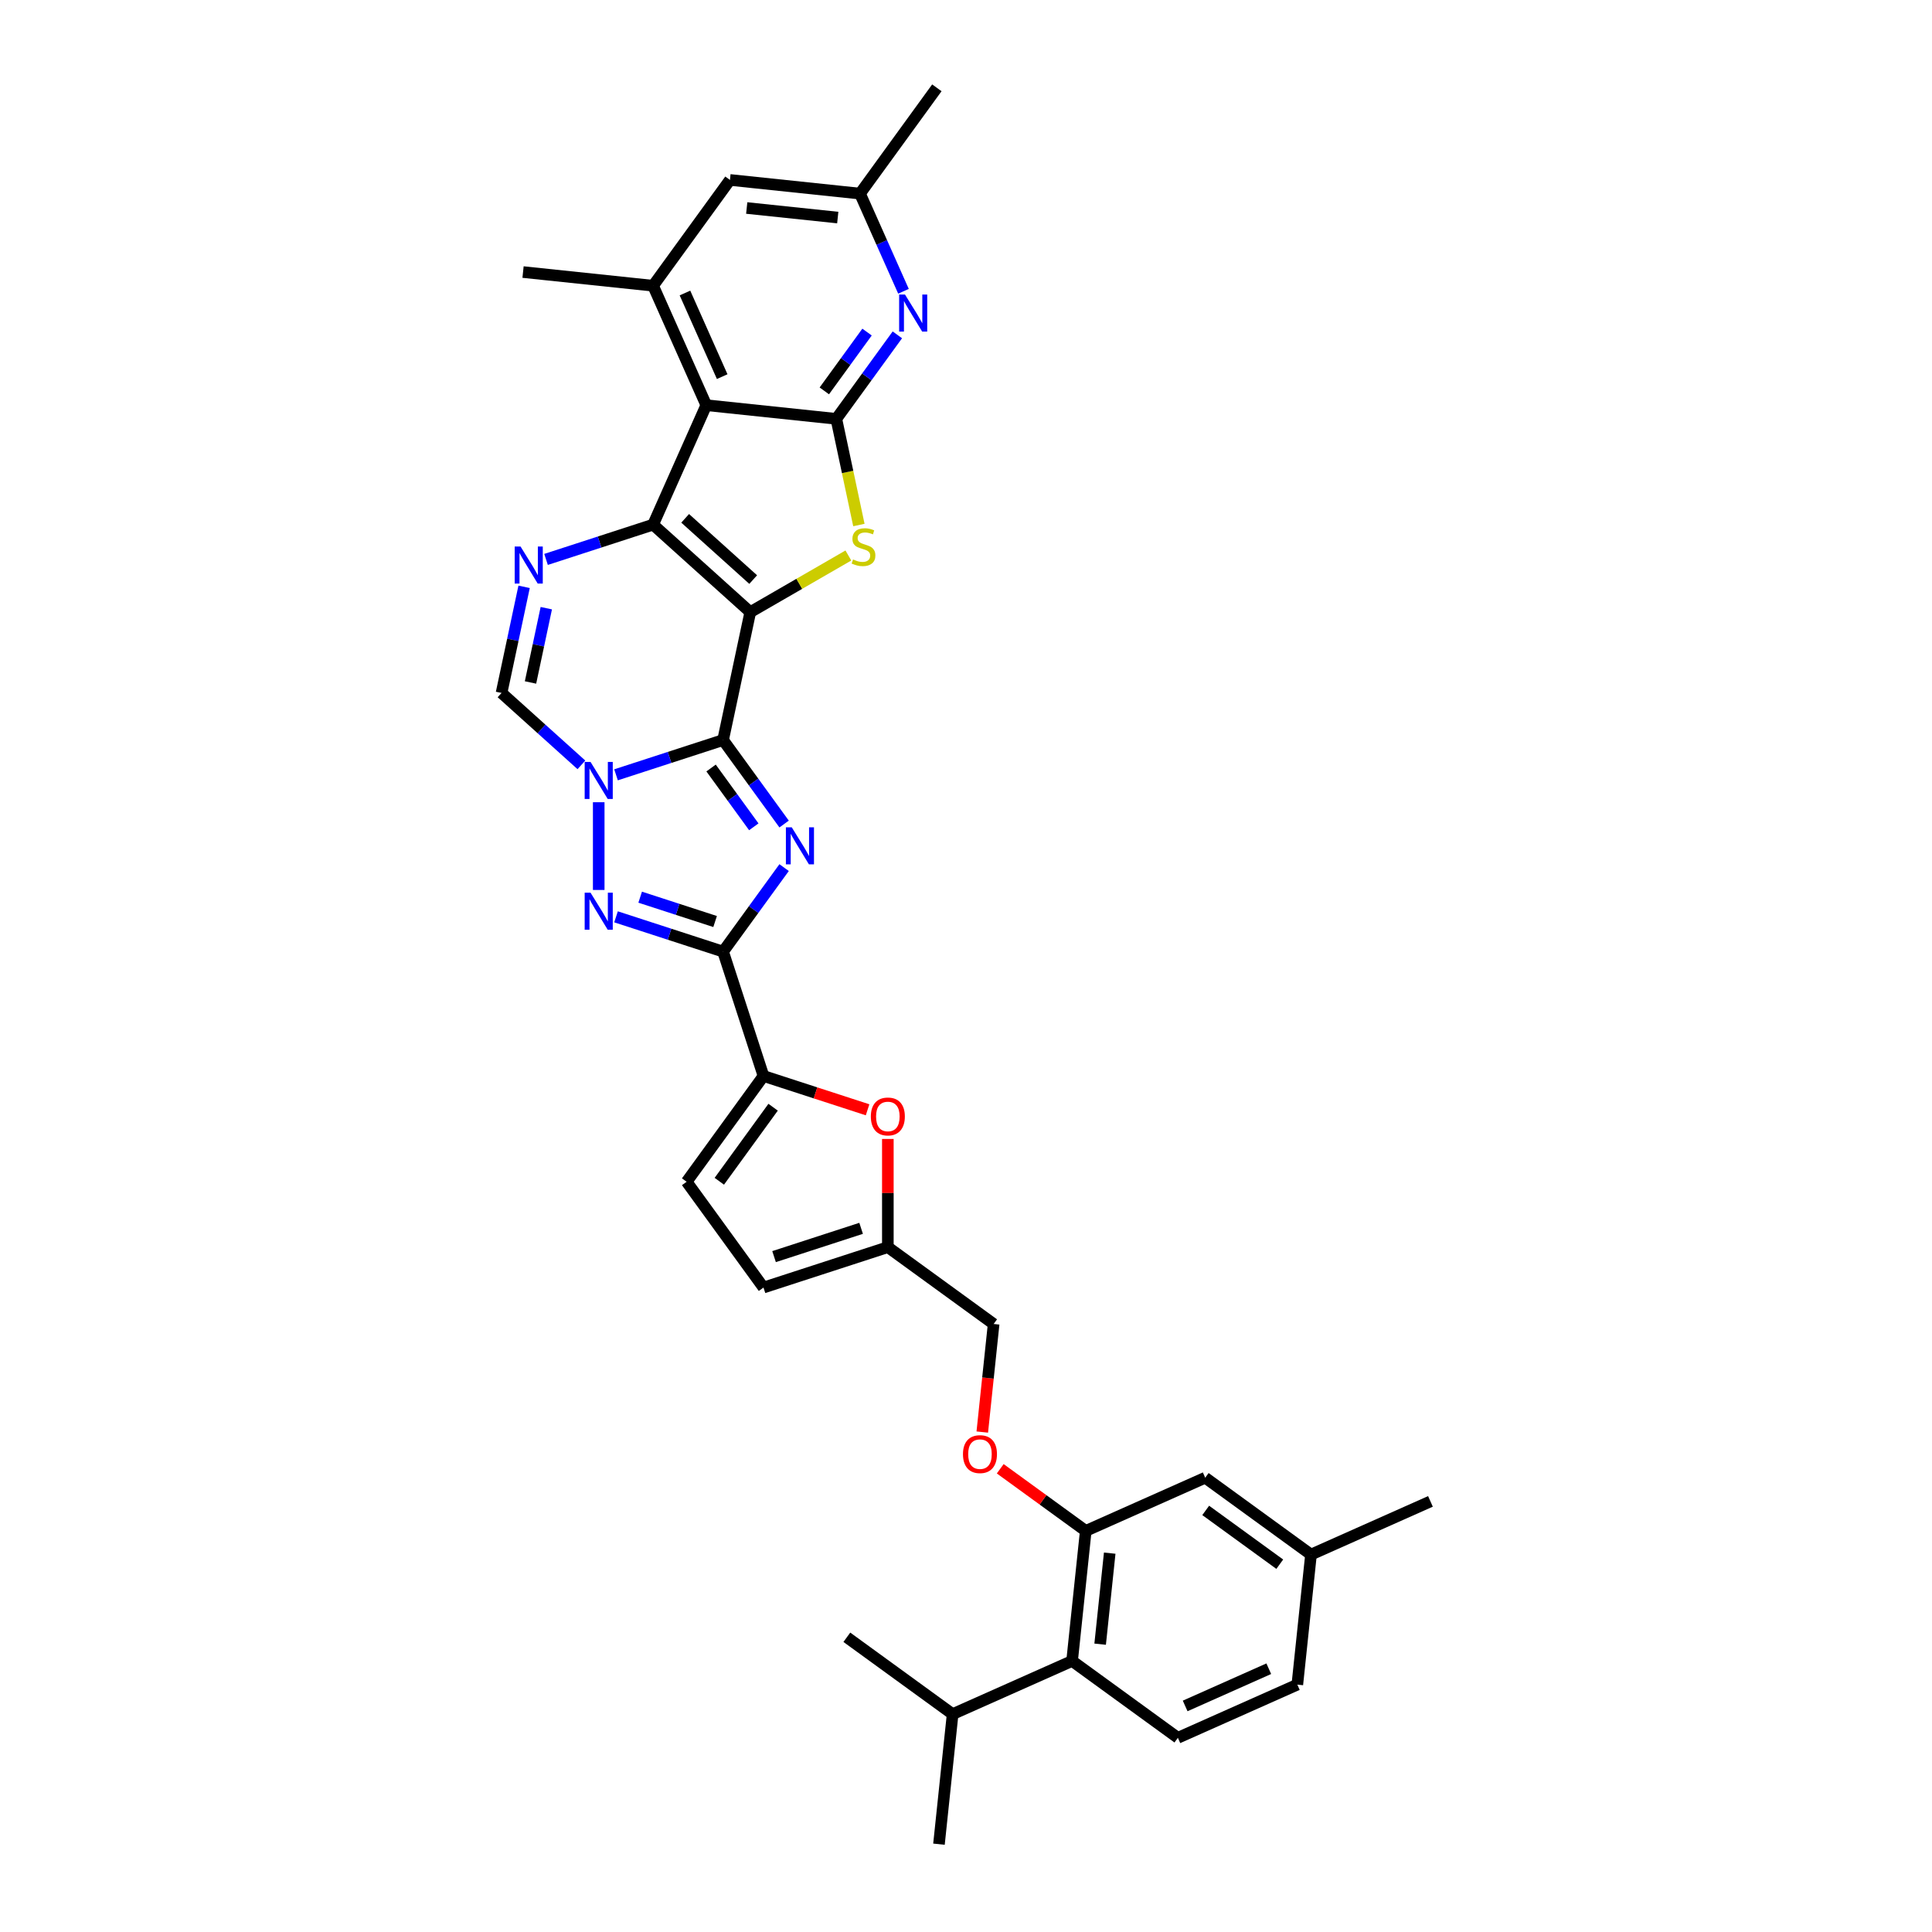 <?xml version='1.0' encoding='iso-8859-1'?>
<svg version='1.1' baseProfile='full'
              xmlns='http://www.w3.org/2000/svg'
                      xmlns:rdkit='http://www.rdkit.org/xml'
                      xmlns:xlink='http://www.w3.org/1999/xlink'
                  xml:space='preserve'
width='1000px' height='1000px' viewBox='0 0 1000 1000'>
<!-- END OF HEADER -->
<rect style='opacity:1.0;fill:#FFFFFF;stroke:none' width='1000' height='1000' x='0' y='0'> </rect>
<path class='bond-0' d='M 388.337,316.84 L 374.265,383.042' style='fill:none;fill-rule:evenodd;stroke:#000000;stroke-width:6px;stroke-linecap:butt;stroke-linejoin:miter;stroke-opacity:1' />
<path class='bond-1' d='M 388.337,316.84 L 338.039,271.552' style='fill:none;fill-rule:evenodd;stroke:#000000;stroke-width:6px;stroke-linecap:butt;stroke-linejoin:miter;stroke-opacity:1' />
<path class='bond-1' d='M 389.85,299.987 L 354.641,268.286' style='fill:none;fill-rule:evenodd;stroke:#000000;stroke-width:6px;stroke-linecap:butt;stroke-linejoin:miter;stroke-opacity:1' />
<path class='bond-5' d='M 388.337,316.84 L 413.725,302.182' style='fill:none;fill-rule:evenodd;stroke:#000000;stroke-width:6px;stroke-linecap:butt;stroke-linejoin:miter;stroke-opacity:1' />
<path class='bond-5' d='M 413.725,302.182 L 439.113,287.524' style='fill:none;fill-rule:evenodd;stroke:#CCCC00;stroke-width:6px;stroke-linecap:butt;stroke-linejoin:miter;stroke-opacity:1' />
<path class='bond-2' d='M 374.265,383.042 L 390.06,404.782' style='fill:none;fill-rule:evenodd;stroke:#000000;stroke-width:6px;stroke-linecap:butt;stroke-linejoin:miter;stroke-opacity:1' />
<path class='bond-2' d='M 390.06,404.782 L 405.855,426.522' style='fill:none;fill-rule:evenodd;stroke:#0000FF;stroke-width:6px;stroke-linecap:butt;stroke-linejoin:miter;stroke-opacity:1' />
<path class='bond-2' d='M 368.052,397.521 L 379.109,412.739' style='fill:none;fill-rule:evenodd;stroke:#000000;stroke-width:6px;stroke-linecap:butt;stroke-linejoin:miter;stroke-opacity:1' />
<path class='bond-2' d='M 379.109,412.739 L 390.165,427.957' style='fill:none;fill-rule:evenodd;stroke:#0000FF;stroke-width:6px;stroke-linecap:butt;stroke-linejoin:miter;stroke-opacity:1' />
<path class='bond-3' d='M 374.265,383.042 L 346.561,392.044' style='fill:none;fill-rule:evenodd;stroke:#000000;stroke-width:6px;stroke-linecap:butt;stroke-linejoin:miter;stroke-opacity:1' />
<path class='bond-3' d='M 346.561,392.044 L 318.857,401.046' style='fill:none;fill-rule:evenodd;stroke:#0000FF;stroke-width:6px;stroke-linecap:butt;stroke-linejoin:miter;stroke-opacity:1' />
<path class='bond-6' d='M 338.039,271.552 L 365.568,209.722' style='fill:none;fill-rule:evenodd;stroke:#000000;stroke-width:6px;stroke-linecap:butt;stroke-linejoin:miter;stroke-opacity:1' />
<path class='bond-9' d='M 338.039,271.552 L 310.335,280.553' style='fill:none;fill-rule:evenodd;stroke:#000000;stroke-width:6px;stroke-linecap:butt;stroke-linejoin:miter;stroke-opacity:1' />
<path class='bond-9' d='M 310.335,280.553 L 282.631,289.555' style='fill:none;fill-rule:evenodd;stroke:#0000FF;stroke-width:6px;stroke-linecap:butt;stroke-linejoin:miter;stroke-opacity:1' />
<path class='bond-4' d='M 405.855,449.074 L 390.06,470.814' style='fill:none;fill-rule:evenodd;stroke:#0000FF;stroke-width:6px;stroke-linecap:butt;stroke-linejoin:miter;stroke-opacity:1' />
<path class='bond-4' d='M 390.06,470.814 L 374.265,492.554' style='fill:none;fill-rule:evenodd;stroke:#000000;stroke-width:6px;stroke-linecap:butt;stroke-linejoin:miter;stroke-opacity:1' />
<path class='bond-7' d='M 309.896,415.233 L 309.896,460.645' style='fill:none;fill-rule:evenodd;stroke:#0000FF;stroke-width:6px;stroke-linecap:butt;stroke-linejoin:miter;stroke-opacity:1' />
<path class='bond-35' d='M 300.935,395.889 L 280.266,377.279' style='fill:none;fill-rule:evenodd;stroke:#0000FF;stroke-width:6px;stroke-linecap:butt;stroke-linejoin:miter;stroke-opacity:1' />
<path class='bond-35' d='M 280.266,377.279 L 259.598,358.669' style='fill:none;fill-rule:evenodd;stroke:#000000;stroke-width:6px;stroke-linecap:butt;stroke-linejoin:miter;stroke-opacity:1' />
<path class='bond-10' d='M 374.265,492.554 L 395.18,556.923' style='fill:none;fill-rule:evenodd;stroke:#000000;stroke-width:6px;stroke-linecap:butt;stroke-linejoin:miter;stroke-opacity:1' />
<path class='bond-36' d='M 374.265,492.554 L 346.561,483.552' style='fill:none;fill-rule:evenodd;stroke:#000000;stroke-width:6px;stroke-linecap:butt;stroke-linejoin:miter;stroke-opacity:1' />
<path class='bond-36' d='M 346.561,483.552 L 318.857,474.551' style='fill:none;fill-rule:evenodd;stroke:#0000FF;stroke-width:6px;stroke-linecap:butt;stroke-linejoin:miter;stroke-opacity:1' />
<path class='bond-36' d='M 370.137,476.979 L 350.744,470.678' style='fill:none;fill-rule:evenodd;stroke:#000000;stroke-width:6px;stroke-linecap:butt;stroke-linejoin:miter;stroke-opacity:1' />
<path class='bond-36' d='M 350.744,470.678 L 331.351,464.377' style='fill:none;fill-rule:evenodd;stroke:#0000FF;stroke-width:6px;stroke-linecap:butt;stroke-linejoin:miter;stroke-opacity:1' />
<path class='bond-8' d='M 444.56,271.75 L 438.719,244.273' style='fill:none;fill-rule:evenodd;stroke:#CCCC00;stroke-width:6px;stroke-linecap:butt;stroke-linejoin:miter;stroke-opacity:1' />
<path class='bond-8' d='M 438.719,244.273 L 432.879,216.796' style='fill:none;fill-rule:evenodd;stroke:#000000;stroke-width:6px;stroke-linecap:butt;stroke-linejoin:miter;stroke-opacity:1' />
<path class='bond-13' d='M 365.568,209.722 L 338.039,147.891' style='fill:none;fill-rule:evenodd;stroke:#000000;stroke-width:6px;stroke-linecap:butt;stroke-linejoin:miter;stroke-opacity:1' />
<path class='bond-13' d='M 373.805,194.941 L 354.535,151.66' style='fill:none;fill-rule:evenodd;stroke:#000000;stroke-width:6px;stroke-linecap:butt;stroke-linejoin:miter;stroke-opacity:1' />
<path class='bond-34' d='M 365.568,209.722 L 432.879,216.796' style='fill:none;fill-rule:evenodd;stroke:#000000;stroke-width:6px;stroke-linecap:butt;stroke-linejoin:miter;stroke-opacity:1' />
<path class='bond-12' d='M 432.879,216.796 L 448.674,195.056' style='fill:none;fill-rule:evenodd;stroke:#000000;stroke-width:6px;stroke-linecap:butt;stroke-linejoin:miter;stroke-opacity:1' />
<path class='bond-12' d='M 448.674,195.056 L 464.469,173.316' style='fill:none;fill-rule:evenodd;stroke:#0000FF;stroke-width:6px;stroke-linecap:butt;stroke-linejoin:miter;stroke-opacity:1' />
<path class='bond-12' d='M 426.666,202.318 L 437.723,187.1' style='fill:none;fill-rule:evenodd;stroke:#000000;stroke-width:6px;stroke-linecap:butt;stroke-linejoin:miter;stroke-opacity:1' />
<path class='bond-12' d='M 437.723,187.1 L 448.779,171.882' style='fill:none;fill-rule:evenodd;stroke:#0000FF;stroke-width:6px;stroke-linecap:butt;stroke-linejoin:miter;stroke-opacity:1' />
<path class='bond-11' d='M 271.273,303.742 L 265.436,331.206' style='fill:none;fill-rule:evenodd;stroke:#0000FF;stroke-width:6px;stroke-linecap:butt;stroke-linejoin:miter;stroke-opacity:1' />
<path class='bond-11' d='M 265.436,331.206 L 259.598,358.669' style='fill:none;fill-rule:evenodd;stroke:#000000;stroke-width:6px;stroke-linecap:butt;stroke-linejoin:miter;stroke-opacity:1' />
<path class='bond-11' d='M 282.763,314.796 L 278.676,334.02' style='fill:none;fill-rule:evenodd;stroke:#0000FF;stroke-width:6px;stroke-linecap:butt;stroke-linejoin:miter;stroke-opacity:1' />
<path class='bond-11' d='M 278.676,334.02 L 274.59,353.245' style='fill:none;fill-rule:evenodd;stroke:#000000;stroke-width:6px;stroke-linecap:butt;stroke-linejoin:miter;stroke-opacity:1' />
<path class='bond-14' d='M 395.18,556.923 L 422.119,565.676' style='fill:none;fill-rule:evenodd;stroke:#000000;stroke-width:6px;stroke-linecap:butt;stroke-linejoin:miter;stroke-opacity:1' />
<path class='bond-14' d='M 422.119,565.676 L 449.058,574.429' style='fill:none;fill-rule:evenodd;stroke:#FF0000;stroke-width:6px;stroke-linecap:butt;stroke-linejoin:miter;stroke-opacity:1' />
<path class='bond-16' d='M 395.18,556.923 L 355.397,611.679' style='fill:none;fill-rule:evenodd;stroke:#000000;stroke-width:6px;stroke-linecap:butt;stroke-linejoin:miter;stroke-opacity:1' />
<path class='bond-16' d='M 400.163,573.093 L 372.316,611.422' style='fill:none;fill-rule:evenodd;stroke:#000000;stroke-width:6px;stroke-linecap:butt;stroke-linejoin:miter;stroke-opacity:1' />
<path class='bond-22' d='M 467.641,150.765 L 456.387,125.487' style='fill:none;fill-rule:evenodd;stroke:#0000FF;stroke-width:6px;stroke-linecap:butt;stroke-linejoin:miter;stroke-opacity:1' />
<path class='bond-22' d='M 456.387,125.487 L 445.133,100.21' style='fill:none;fill-rule:evenodd;stroke:#000000;stroke-width:6px;stroke-linecap:butt;stroke-linejoin:miter;stroke-opacity:1' />
<path class='bond-21' d='M 338.039,147.891 L 377.822,93.135' style='fill:none;fill-rule:evenodd;stroke:#000000;stroke-width:6px;stroke-linecap:butt;stroke-linejoin:miter;stroke-opacity:1' />
<path class='bond-29' d='M 338.039,147.891 L 270.728,140.817' style='fill:none;fill-rule:evenodd;stroke:#000000;stroke-width:6px;stroke-linecap:butt;stroke-linejoin:miter;stroke-opacity:1' />
<path class='bond-18' d='M 459.549,589.52 L 459.549,617.519' style='fill:none;fill-rule:evenodd;stroke:#FF0000;stroke-width:6px;stroke-linecap:butt;stroke-linejoin:miter;stroke-opacity:1' />
<path class='bond-18' d='M 459.549,617.519 L 459.549,645.519' style='fill:none;fill-rule:evenodd;stroke:#000000;stroke-width:6px;stroke-linecap:butt;stroke-linejoin:miter;stroke-opacity:1' />
<path class='bond-15' d='M 561.985,792.395 L 539.853,776.315' style='fill:none;fill-rule:evenodd;stroke:#000000;stroke-width:6px;stroke-linecap:butt;stroke-linejoin:miter;stroke-opacity:1' />
<path class='bond-15' d='M 539.853,776.315 L 517.72,760.235' style='fill:none;fill-rule:evenodd;stroke:#FF0000;stroke-width:6px;stroke-linecap:butt;stroke-linejoin:miter;stroke-opacity:1' />
<path class='bond-17' d='M 561.985,792.395 L 554.911,859.706' style='fill:none;fill-rule:evenodd;stroke:#000000;stroke-width:6px;stroke-linecap:butt;stroke-linejoin:miter;stroke-opacity:1' />
<path class='bond-17' d='M 574.386,803.907 L 569.434,851.024' style='fill:none;fill-rule:evenodd;stroke:#000000;stroke-width:6px;stroke-linecap:butt;stroke-linejoin:miter;stroke-opacity:1' />
<path class='bond-24' d='M 561.985,792.395 L 623.816,764.866' style='fill:none;fill-rule:evenodd;stroke:#000000;stroke-width:6px;stroke-linecap:butt;stroke-linejoin:miter;stroke-opacity:1' />
<path class='bond-19' d='M 355.397,611.679 L 395.18,666.434' style='fill:none;fill-rule:evenodd;stroke:#000000;stroke-width:6px;stroke-linecap:butt;stroke-linejoin:miter;stroke-opacity:1' />
<path class='bond-20' d='M 554.911,859.706 L 609.666,899.488' style='fill:none;fill-rule:evenodd;stroke:#000000;stroke-width:6px;stroke-linecap:butt;stroke-linejoin:miter;stroke-opacity:1' />
<path class='bond-26' d='M 554.911,859.706 L 493.08,887.235' style='fill:none;fill-rule:evenodd;stroke:#000000;stroke-width:6px;stroke-linecap:butt;stroke-linejoin:miter;stroke-opacity:1' />
<path class='bond-25' d='M 459.549,645.519 L 514.304,685.302' style='fill:none;fill-rule:evenodd;stroke:#000000;stroke-width:6px;stroke-linecap:butt;stroke-linejoin:miter;stroke-opacity:1' />
<path class='bond-38' d='M 459.549,645.519 L 395.18,666.434' style='fill:none;fill-rule:evenodd;stroke:#000000;stroke-width:6px;stroke-linecap:butt;stroke-linejoin:miter;stroke-opacity:1' />
<path class='bond-38' d='M 445.71,635.783 L 400.652,650.423' style='fill:none;fill-rule:evenodd;stroke:#000000;stroke-width:6px;stroke-linecap:butt;stroke-linejoin:miter;stroke-opacity:1' />
<path class='bond-39' d='M 609.666,899.488 L 671.497,871.96' style='fill:none;fill-rule:evenodd;stroke:#000000;stroke-width:6px;stroke-linecap:butt;stroke-linejoin:miter;stroke-opacity:1' />
<path class='bond-39' d='M 613.435,882.993 L 656.716,863.723' style='fill:none;fill-rule:evenodd;stroke:#000000;stroke-width:6px;stroke-linecap:butt;stroke-linejoin:miter;stroke-opacity:1' />
<path class='bond-37' d='M 377.822,93.135 L 445.133,100.21' style='fill:none;fill-rule:evenodd;stroke:#000000;stroke-width:6px;stroke-linecap:butt;stroke-linejoin:miter;stroke-opacity:1' />
<path class='bond-37' d='M 386.503,107.659 L 433.621,112.611' style='fill:none;fill-rule:evenodd;stroke:#000000;stroke-width:6px;stroke-linecap:butt;stroke-linejoin:miter;stroke-opacity:1' />
<path class='bond-30' d='M 445.133,100.21 L 484.915,45.455' style='fill:none;fill-rule:evenodd;stroke:#000000;stroke-width:6px;stroke-linecap:butt;stroke-linejoin:miter;stroke-opacity:1' />
<path class='bond-23' d='M 508.426,741.229 L 511.365,713.265' style='fill:none;fill-rule:evenodd;stroke:#FF0000;stroke-width:6px;stroke-linecap:butt;stroke-linejoin:miter;stroke-opacity:1' />
<path class='bond-23' d='M 511.365,713.265 L 514.304,685.302' style='fill:none;fill-rule:evenodd;stroke:#000000;stroke-width:6px;stroke-linecap:butt;stroke-linejoin:miter;stroke-opacity:1' />
<path class='bond-28' d='M 623.816,764.866 L 678.571,804.649' style='fill:none;fill-rule:evenodd;stroke:#000000;stroke-width:6px;stroke-linecap:butt;stroke-linejoin:miter;stroke-opacity:1' />
<path class='bond-28' d='M 624.073,781.785 L 662.402,809.632' style='fill:none;fill-rule:evenodd;stroke:#000000;stroke-width:6px;stroke-linecap:butt;stroke-linejoin:miter;stroke-opacity:1' />
<path class='bond-31' d='M 493.08,887.235 L 486.006,954.545' style='fill:none;fill-rule:evenodd;stroke:#000000;stroke-width:6px;stroke-linecap:butt;stroke-linejoin:miter;stroke-opacity:1' />
<path class='bond-32' d='M 493.08,887.235 L 438.325,847.452' style='fill:none;fill-rule:evenodd;stroke:#000000;stroke-width:6px;stroke-linecap:butt;stroke-linejoin:miter;stroke-opacity:1' />
<path class='bond-27' d='M 671.497,871.96 L 678.571,804.649' style='fill:none;fill-rule:evenodd;stroke:#000000;stroke-width:6px;stroke-linecap:butt;stroke-linejoin:miter;stroke-opacity:1' />
<path class='bond-33' d='M 678.571,804.649 L 740.402,777.12' style='fill:none;fill-rule:evenodd;stroke:#000000;stroke-width:6px;stroke-linecap:butt;stroke-linejoin:miter;stroke-opacity:1' />
<path  class='atom-3' d='M 409.81 428.214
L 416.091 438.367
Q 416.714 439.368, 417.715 441.182
Q 418.717 442.996, 418.771 443.104
L 418.771 428.214
L 421.316 428.214
L 421.316 447.382
L 418.69 447.382
L 411.949 436.282
Q 411.164 434.983, 410.325 433.494
Q 409.512 432.005, 409.269 431.544
L 409.269 447.382
L 406.778 447.382
L 406.778 428.214
L 409.81 428.214
' fill='#0000FF'/>
<path  class='atom-4' d='M 305.659 394.373
L 311.94 404.526
Q 312.562 405.527, 313.564 407.341
Q 314.566 409.155, 314.62 409.263
L 314.62 394.373
L 317.165 394.373
L 317.165 413.541
L 314.539 413.541
L 307.798 402.441
Q 307.012 401.142, 306.173 399.653
Q 305.361 398.164, 305.117 397.703
L 305.117 413.541
L 302.627 413.541
L 302.627 394.373
L 305.659 394.373
' fill='#0000FF'/>
<path  class='atom-6' d='M 441.536 289.578
Q 441.753 289.659, 442.646 290.038
Q 443.54 290.417, 444.514 290.66
Q 445.516 290.877, 446.49 290.877
Q 448.304 290.877, 449.36 290.011
Q 450.416 289.117, 450.416 287.574
Q 450.416 286.518, 449.875 285.869
Q 449.36 285.219, 448.548 284.867
Q 447.736 284.515, 446.382 284.109
Q 444.677 283.594, 443.648 283.107
Q 442.646 282.62, 441.915 281.591
Q 441.211 280.562, 441.211 278.83
Q 441.211 276.42, 442.836 274.931
Q 444.487 273.442, 447.736 273.442
Q 449.956 273.442, 452.474 274.498
L 451.851 276.583
Q 449.55 275.635, 447.817 275.635
Q 445.949 275.635, 444.92 276.42
Q 443.891 277.178, 443.919 278.505
Q 443.919 279.534, 444.433 280.156
Q 444.974 280.779, 445.732 281.131
Q 446.518 281.483, 447.817 281.889
Q 449.55 282.43, 450.578 282.972
Q 451.607 283.513, 452.338 284.623
Q 453.096 285.706, 453.096 287.574
Q 453.096 290.227, 451.309 291.662
Q 449.55 293.07, 446.599 293.07
Q 444.893 293.07, 443.594 292.691
Q 442.321 292.339, 440.805 291.716
L 441.536 289.578
' fill='#CCCC00'/>
<path  class='atom-8' d='M 305.659 462.055
L 311.94 472.207
Q 312.562 473.209, 313.564 475.023
Q 314.566 476.837, 314.62 476.945
L 314.62 462.055
L 317.165 462.055
L 317.165 481.223
L 314.539 481.223
L 307.798 470.123
Q 307.012 468.823, 306.173 467.334
Q 305.361 465.845, 305.117 465.385
L 305.117 481.223
L 302.627 481.223
L 302.627 462.055
L 305.659 462.055
' fill='#0000FF'/>
<path  class='atom-10' d='M 269.433 282.883
L 275.714 293.035
Q 276.337 294.037, 277.339 295.851
Q 278.34 297.665, 278.394 297.773
L 278.394 282.883
L 280.939 282.883
L 280.939 302.05
L 278.313 302.05
L 271.572 290.951
Q 270.787 289.651, 269.948 288.162
Q 269.135 286.673, 268.892 286.213
L 268.892 302.05
L 266.401 302.05
L 266.401 282.883
L 269.433 282.883
' fill='#0000FF'/>
<path  class='atom-13' d='M 468.424 152.457
L 474.705 162.609
Q 475.328 163.611, 476.33 165.425
Q 477.331 167.238, 477.385 167.347
L 477.385 152.457
L 479.93 152.457
L 479.93 171.624
L 477.304 171.624
L 470.563 160.524
Q 469.778 159.225, 468.939 157.736
Q 468.127 156.247, 467.883 155.787
L 467.883 171.624
L 465.392 171.624
L 465.392 152.457
L 468.424 152.457
' fill='#0000FF'/>
<path  class='atom-15' d='M 450.75 577.892
Q 450.75 573.289, 453.024 570.718
Q 455.298 568.146, 459.549 568.146
Q 463.799 568.146, 466.073 570.718
Q 468.347 573.289, 468.347 577.892
Q 468.347 582.548, 466.046 585.201
Q 463.745 587.827, 459.549 587.827
Q 455.325 587.827, 453.024 585.201
Q 450.75 582.575, 450.75 577.892
M 459.549 585.662
Q 462.473 585.662, 464.043 583.712
Q 465.64 581.736, 465.64 577.892
Q 465.64 574.129, 464.043 572.234
Q 462.473 570.311, 459.549 570.311
Q 456.625 570.311, 455.028 572.207
Q 453.457 574.102, 453.457 577.892
Q 453.457 581.763, 455.028 583.712
Q 456.625 585.662, 459.549 585.662
' fill='#FF0000'/>
<path  class='atom-24' d='M 498.431 752.667
Q 498.431 748.064, 500.705 745.493
Q 502.979 742.921, 507.23 742.921
Q 511.48 742.921, 513.754 745.493
Q 516.028 748.064, 516.028 752.667
Q 516.028 757.323, 513.727 759.976
Q 511.426 762.602, 507.23 762.602
Q 503.006 762.602, 500.705 759.976
Q 498.431 757.35, 498.431 752.667
M 507.23 760.437
Q 510.154 760.437, 511.724 758.487
Q 513.321 756.511, 513.321 752.667
Q 513.321 748.904, 511.724 747.009
Q 510.154 745.086, 507.23 745.086
Q 504.306 745.086, 502.709 746.982
Q 501.138 748.877, 501.138 752.667
Q 501.138 756.538, 502.709 758.487
Q 504.306 760.437, 507.23 760.437
' fill='#FF0000'/>
</svg>
